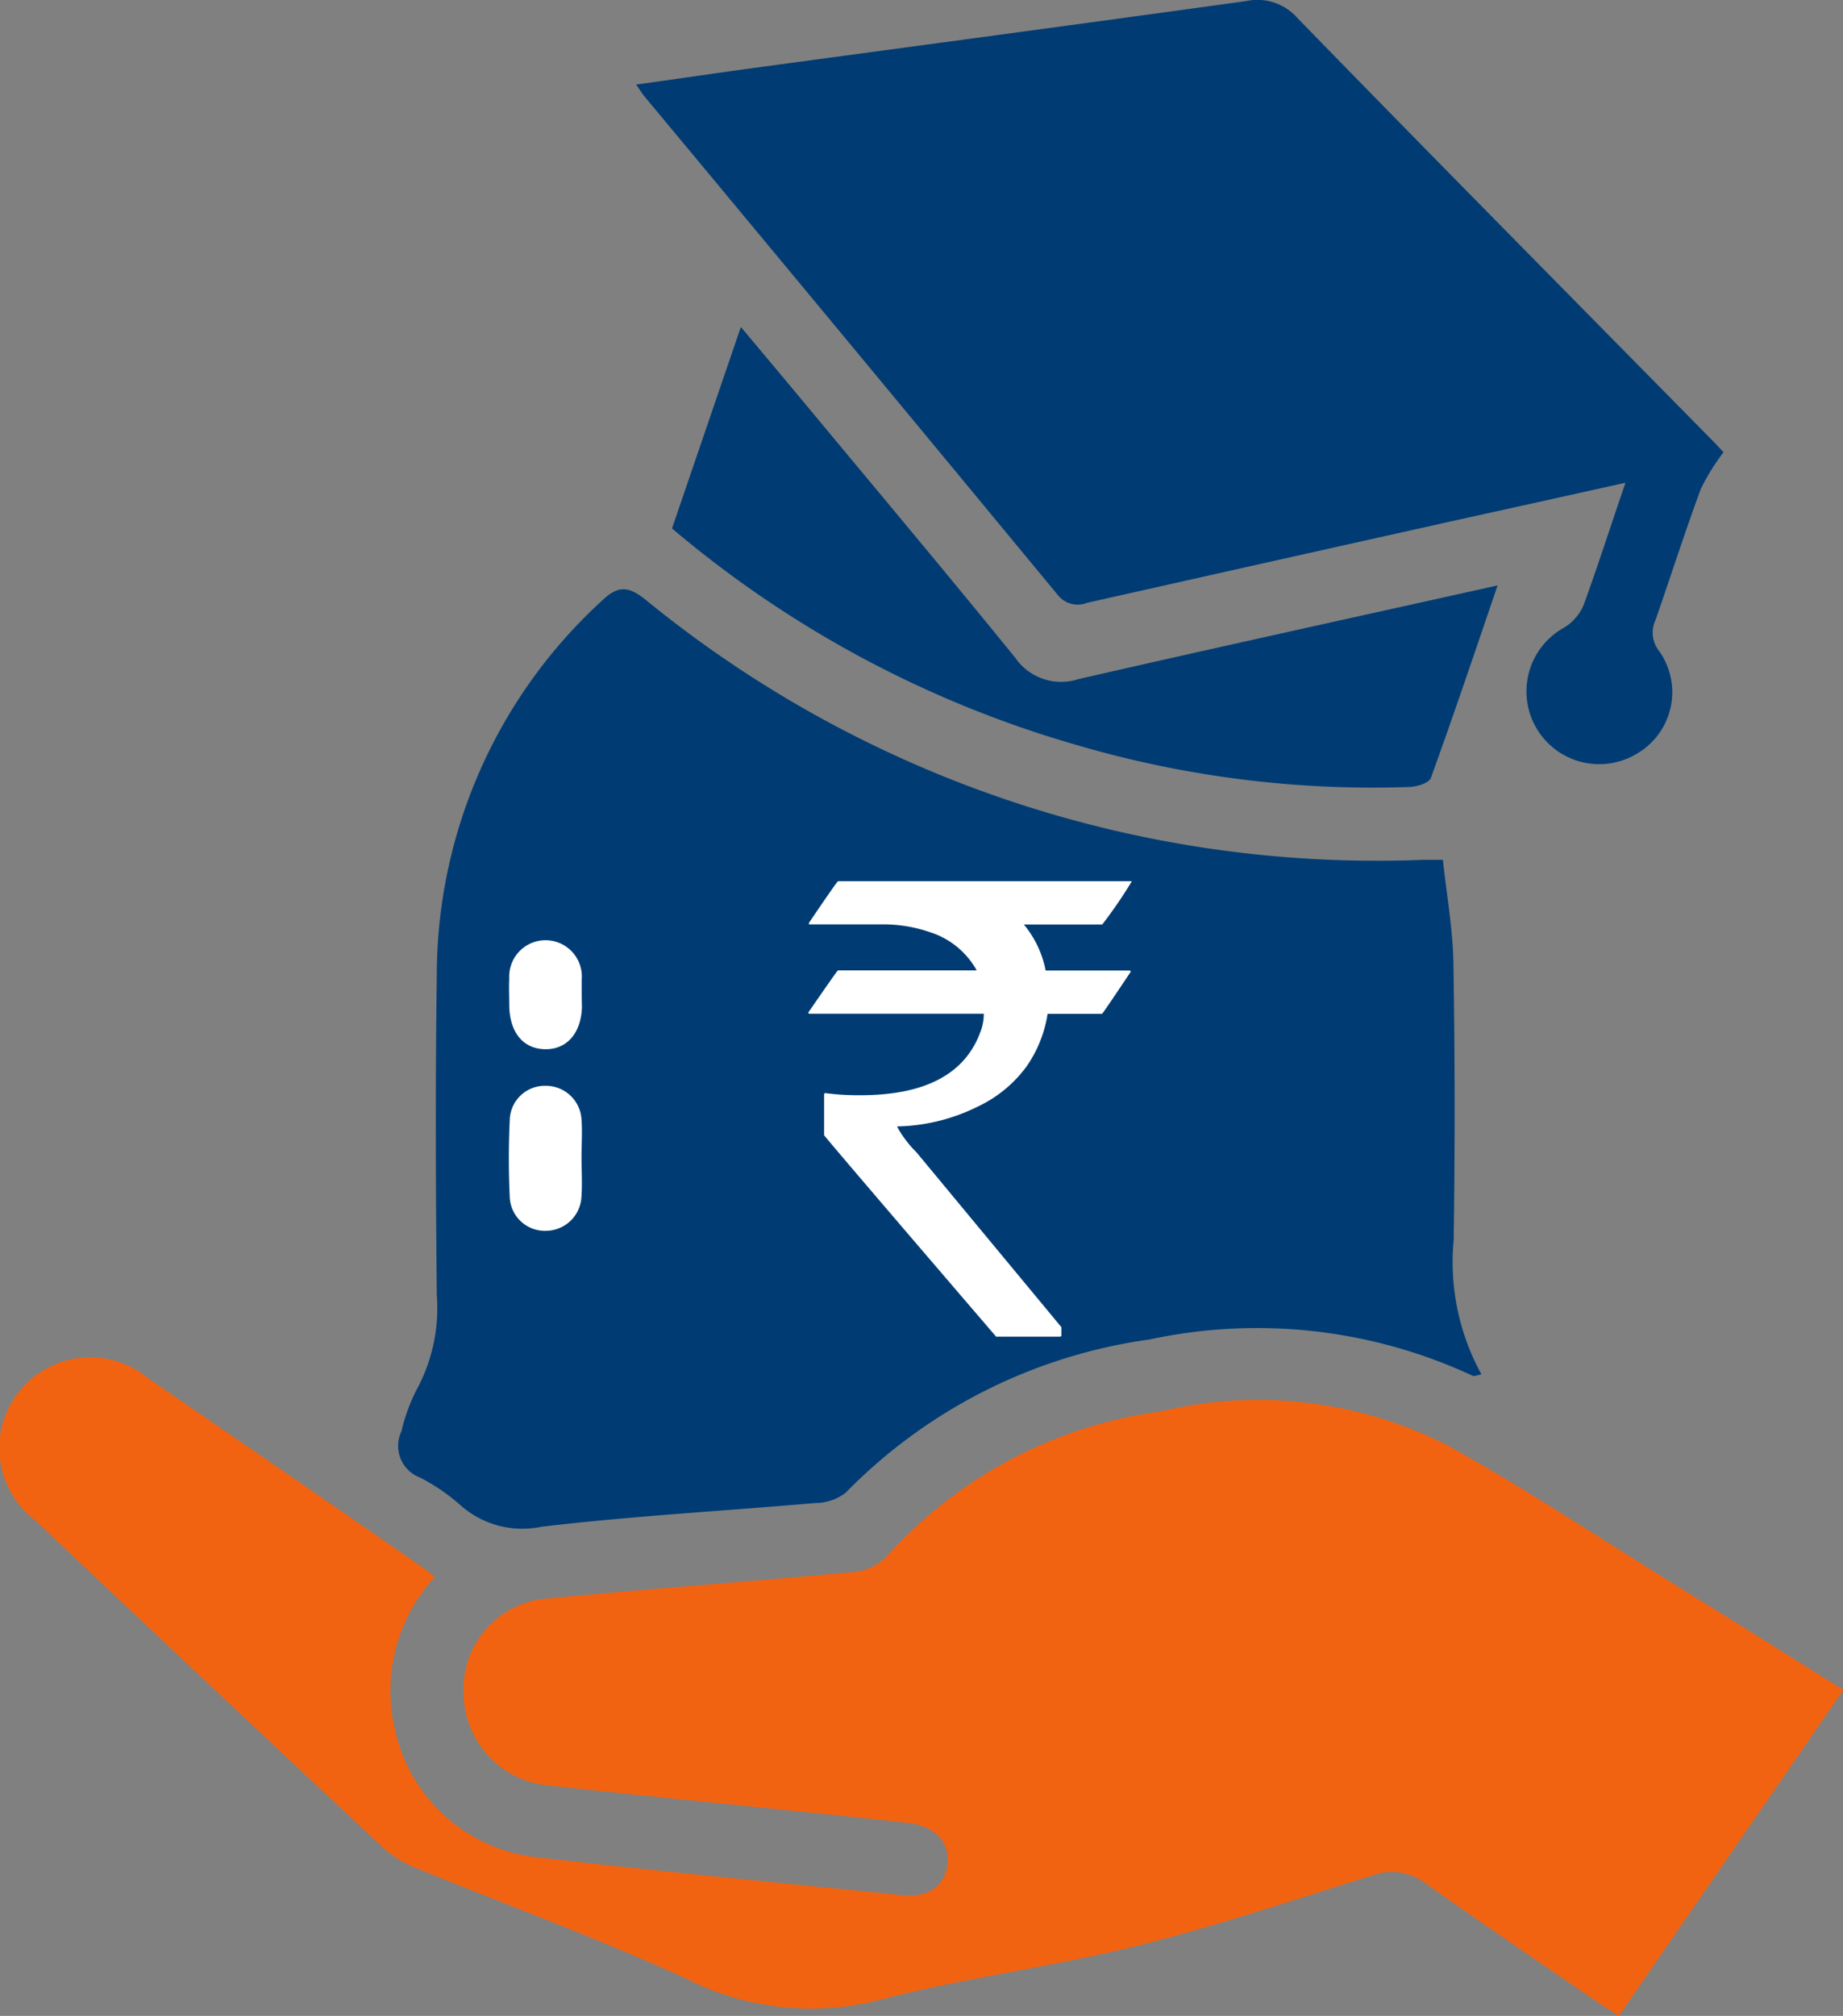 <svg xmlns="http://www.w3.org/2000/svg" width="33.852" height="37.019" viewBox="0 0 33.852 37.019">
  <rect x="0" y="0" width="33.852" height="37.019" fill="#808080" stroke="none"/>
  <g id="Group_69" data-name="Group 69" transform="translate(-491.486 -133.235)">
    <path id="Path_285" data-name="Path 285" d="M499.473,162.192a3.087,3.087,0,0,0-.736,2.79,3,3,0,0,0,2.567,2.354c2.25.258,4.506.476,6.76.7.482.048.773-.17.823-.563s-.212-.7-.7-.759c-.856-.1-1.714-.182-2.571-.271-1.369-.142-2.738-.274-4.1-.427a1.71,1.71,0,0,1-1.515-1.711,1.665,1.665,0,0,1,1.5-1.713c1.881-.18,3.767-.314,5.65-.488a.993.993,0,0,0,.613-.279,8.229,8.229,0,0,1,5.043-2.672,7.672,7.672,0,0,1,5.265.623c1.42.788,2.776,1.69,4.158,2.546,1.026.635,2.047,1.278,3.115,1.945l-4.124,5.986c-.14-.09-.266-.166-.387-.249-1.054-.724-2.112-1.441-3.157-2.178a1.021,1.021,0,0,0-.975-.155c-1.444.449-2.881.935-4.348,1.3-1.56.387-3.169.584-4.723.992a5.054,5.054,0,0,1-3.555-.4c-1.627-.744-3.314-1.356-4.971-2.035a1.978,1.978,0,0,1-.59-.37q-3.2-2.994-6.378-6a1.667,1.667,0,1,1,2.068-2.614q2.529,1.731,5.047,3.477C499.312,162.061,499.374,162.114,499.473,162.192Z" fill="#f26311"/>
    <path id="Path_286" data-name="Path 286" d="M517.989,149.025c.07.654.183,1.272.193,1.892q.042,2.544.005,5.089a4.282,4.282,0,0,0,.51,2.467c-.089.016-.133.04-.159.027a9.387,9.387,0,0,0-5.935-.668,9.658,9.658,0,0,0-5.586,2.817.932.932,0,0,1-.563.187c-1.676.147-3.358.237-5.027.436a1.709,1.709,0,0,1-1.473-.387,3.6,3.6,0,0,0-.755-.518.621.621,0,0,1-.339-.85,3.342,3.342,0,0,1,.267-.742,3.136,3.136,0,0,0,.382-1.756c-.02-1.961-.027-3.922,0-5.882a9.326,9.326,0,0,1,3.022-6.861c.29-.278.475-.3.814-.027a21.222,21.222,0,0,0,14.266,4.776C517.705,149.023,517.8,149.025,517.989,149.025Z" fill="#003c73"/>
    <path id="Path_287" data-name="Path 287" d="M521.342,142.1c-1.347.3-2.591.573-3.835.85q-3.029.675-6.054,1.355a.467.467,0,0,1-.546-.154q-3.785-4.581-7.585-9.147c-.043-.052-.078-.111-.151-.216.719-.1,1.4-.2,2.078-.294,3.042-.412,6.084-.818,9.124-1.239a.981.981,0,0,1,.948.315c2.521,2.59,5.063,5.159,7.6,7.735.1.1.189.2.222.235a4.047,4.047,0,0,0-.417.674c-.293.794-.551,1.6-.829,2.4a.542.542,0,0,0,.057.567,1.305,1.305,0,0,1-.39,1.887,1.337,1.337,0,1,1-1.345-2.31.9.9,0,0,0,.354-.411C520.835,143.629,521.068,142.9,521.342,142.1Z" fill="#003c73"/>
    <path id="Path_288" data-name="Path 288" d="M518.994,143.985c-.422,1.233-.809,2.388-1.225,3.533-.034.1-.262.164-.4.169a19.3,19.3,0,0,1-6.1-.769,20.065,20.065,0,0,1-7.44-3.979l1.265-3.7c.434.519.825.983,1.212,1.449,1.279,1.54,2.567,3.073,3.829,4.627a1.024,1.024,0,0,0,1.162.39C513.829,145.125,516.364,144.57,518.994,143.985Z" fill="#003c73"/>
    <g id="Group_55" data-name="Group 55">
      <path id="Path_291" data-name="Path 291" d="M506.881,149.416h5.389v.011a8.5,8.5,0,0,1-.538.785h-1.44a1.877,1.877,0,0,1,.4.845h1.535c.018,0,.028.012.028.023q-.516.772-.527.773h-1a2.306,2.306,0,0,1-.381.958,2.335,2.335,0,0,1-.88.734,3.476,3.476,0,0,1-1.5.375v.011a2.057,2.057,0,0,0,.353.465l2.661,3.21v.151c0,.015-.009.023-.028.023h-1.171q-3.159-3.681-3.159-3.7v-.745l.011-.028a4.646,4.646,0,0,0,.655.04q1.77,0,2.2-1.149a.924.924,0,0,0,.067-.347h-3.2a.021.021,0,0,1-.023-.023q.532-.772.544-.773h2.543v-.011a1.5,1.5,0,0,0-.846-.689,2.643,2.643,0,0,0-.806-.145h-1.423v-.028Q506.863,149.416,506.881,149.416Z" fill="#fff"/>
    </g>
    <path id="Path_292" data-name="Path 292" d="M502.167,154.5c0-.236.017-.474,0-.708a.656.656,0,0,0-.665-.618.644.644,0,0,0-.653.627c-.022.472-.022.946,0,1.418a.645.645,0,0,0,.662.618.657.657,0,0,0,.655-.628C502.183,154.976,502.168,154.739,502.167,154.5Z" fill="#fff"/>
    <path id="Path_293" data-name="Path 293" d="M502.171,151.512c0-.1,0-.194,0-.291a.667.667,0,1,0-1.331-.019c-.008.167,0,.334,0,.5.008.493.255.793.658.8s.665-.3.677-.781C502.173,151.651,502.172,151.582,502.171,151.512Z" fill="#fff"/>
  </g>
</svg>
